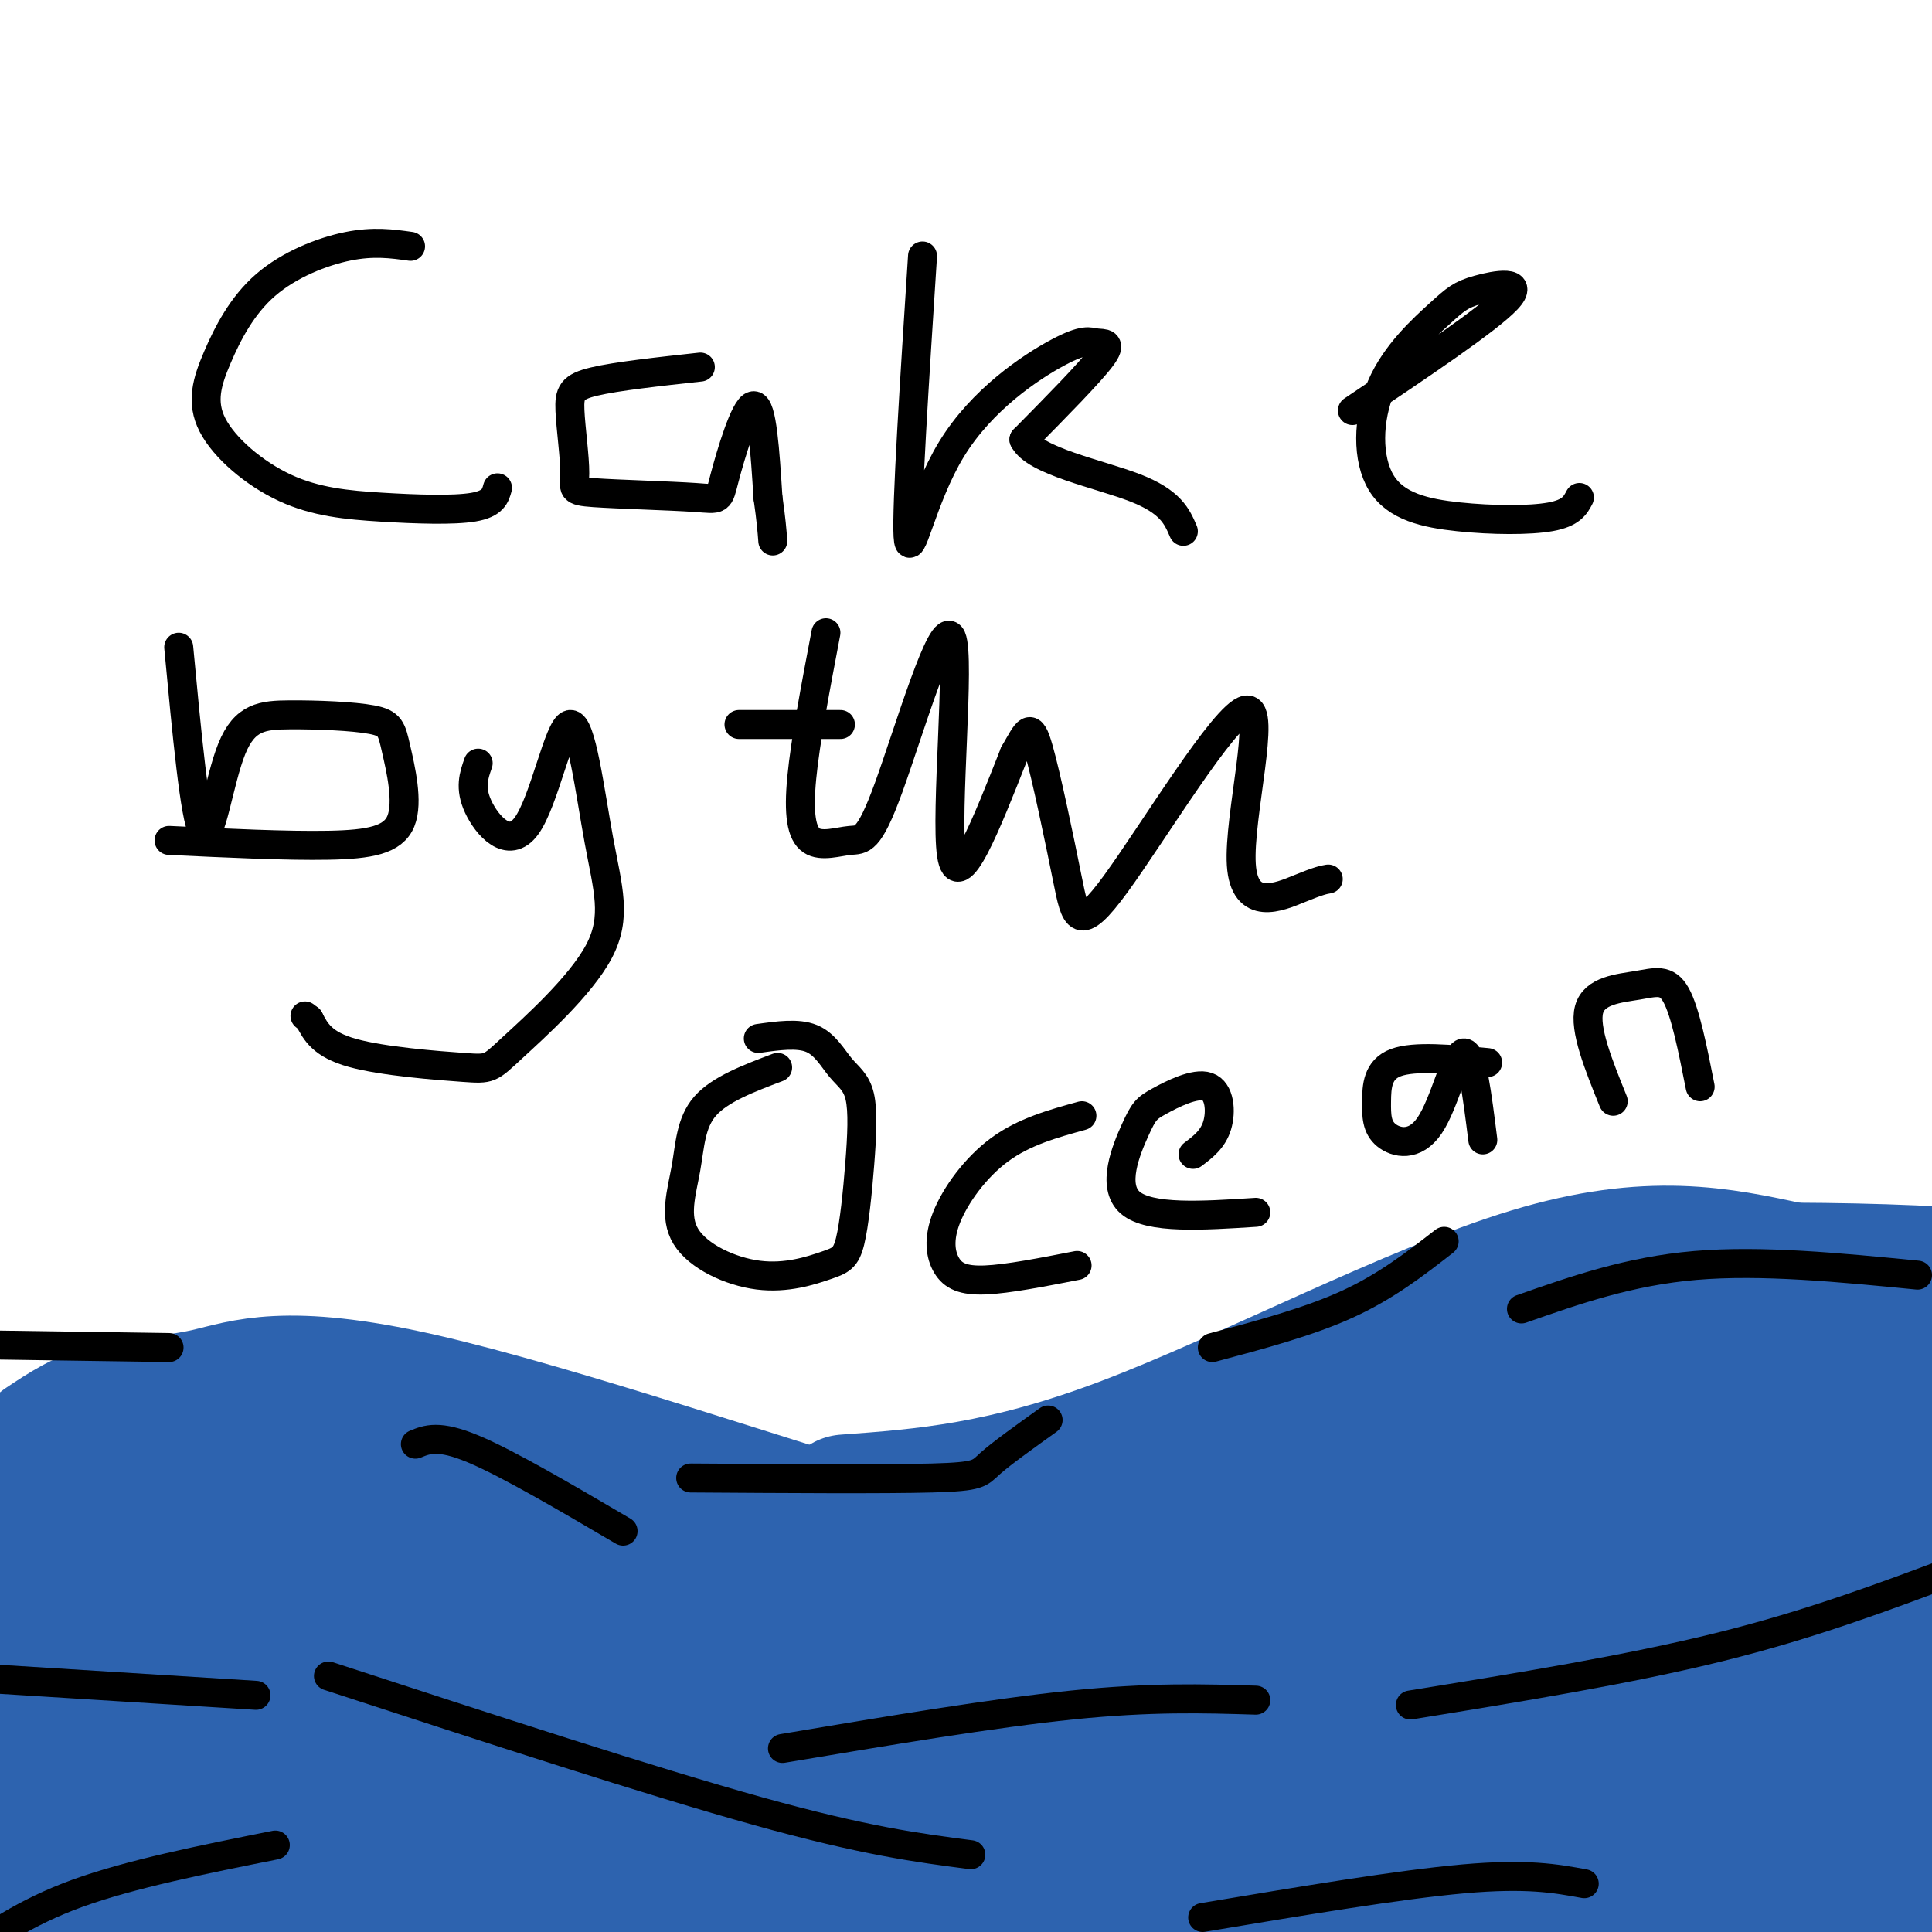 <svg viewBox='0 0 400 400' version='1.1' xmlns='http://www.w3.org/2000/svg' xmlns:xlink='http://www.w3.org/1999/xlink'><g fill='none' stroke='#2d63af' stroke-width='28' stroke-linecap='round' stroke-linejoin='round'><path d='M9,299c4.231,-2.821 8.463,-5.643 14,-7c5.537,-1.357 12.381,-1.250 20,-3c7.619,-1.750 16.013,-5.356 44,1c27.987,6.356 75.568,22.673 101,30c25.432,7.327 28.716,5.663 32,4'/><path d='M220,324c9.667,0.833 17.833,0.917 26,1'/><path d='M175,311c16.356,-1.200 32.711,-2.400 58,-12c25.289,-9.600 59.511,-27.600 84,-35c24.489,-7.400 39.244,-4.200 54,-1'/><path d='M371,263c17.511,0.067 34.289,0.733 45,2c10.711,1.267 15.356,3.133 20,5'/><path d='M5,350c27.083,-3.167 54.167,-6.333 84,-3c29.833,3.333 62.417,13.167 95,23'/><path d='M184,370c25.501,4.780 41.753,5.230 54,7c12.247,1.770 20.490,4.861 40,-1c19.510,-5.861 50.289,-20.675 74,-28c23.711,-7.325 40.356,-7.163 57,-7'/><path d='M409,341c13.978,-1.222 20.422,-0.778 23,0c2.578,0.778 1.289,1.889 0,3'/><path d='M-6,356c-3.274,-0.770 -6.549,-1.541 -23,3c-16.451,4.541 -46.080,14.392 -57,19c-10.920,4.608 -3.132,3.971 32,4c35.132,0.029 97.609,0.722 122,1c24.391,0.278 10.695,0.139 -3,0'/><path d='M65,383c-2.833,0.333 -8.417,1.167 -14,2'/><path d='M-5,373c1.311,-1.400 2.622,-2.800 -6,-4c-8.622,-1.200 -27.178,-2.200 -33,0c-5.822,2.200 1.089,7.600 8,13'/><path d='M108,374c-72.167,-1.500 -144.333,-3.000 -145,-1c-0.667,2.000 70.167,7.500 141,13'/><path d='M104,386c14.107,1.679 -21.125,-0.625 -69,0c-47.875,0.625 -108.393,4.179 -90,6c18.393,1.821 115.696,1.911 213,2'/><path d='M158,394c40.632,0.988 35.712,2.457 33,4c-2.712,1.543 -3.218,3.159 -8,2c-4.782,-1.159 -13.842,-5.092 -29,-7c-15.158,-1.908 -36.413,-1.790 -57,-5c-20.587,-3.210 -40.504,-9.749 -57,-16c-16.496,-6.251 -29.570,-12.215 -30,-14c-0.430,-1.785 11.785,0.607 24,3'/><path d='M34,361c30.038,4.774 93.134,15.207 120,21c26.866,5.793 17.502,6.944 16,9c-1.502,2.056 4.856,5.016 7,7c2.144,1.984 0.072,2.992 -2,4'/><path d='M103,383c7.756,3.351 15.512,6.702 17,9c1.488,2.298 -3.292,3.542 40,8c43.292,4.458 134.655,12.131 139,10c4.345,-2.131 -78.327,-14.065 -161,-26'/><path d='M138,384c-13.180,-3.364 34.370,1.226 78,0c43.630,-1.226 83.341,-8.269 118,-14c34.659,-5.731 64.268,-10.152 60,-11c-4.268,-0.848 -42.412,1.876 -68,5c-25.588,3.124 -38.620,6.649 -52,10c-13.380,3.351 -27.109,6.529 -37,10c-9.891,3.471 -15.946,7.236 -22,11'/><path d='M215,395c57.750,-7.821 213.125,-32.875 208,-31c-5.125,1.875 -170.750,30.679 -203,40c-32.250,9.321 68.875,-0.839 170,-11'/><path d='M390,393c42.442,-1.405 63.545,0.583 60,0c-3.545,-0.583 -31.740,-3.736 -101,1c-69.260,4.736 -179.585,17.362 -202,18c-22.415,0.638 43.081,-10.713 109,-15c65.919,-4.287 132.263,-1.511 163,1c30.737,2.511 25.869,4.755 21,7'/><path d='M440,405c3.500,1.833 1.750,2.917 0,4'/><path d='M207,374c9.500,-3.167 19.000,-6.333 32,-15c13.000,-8.667 29.500,-22.833 46,-37'/><path d='M285,322c16.000,-8.167 33.000,-10.083 50,-12'/><path d='M335,310c15.611,-2.777 29.639,-3.719 50,-5c20.361,-1.281 47.056,-2.900 35,1c-12.056,3.900 -62.861,13.319 -96,22c-33.139,8.681 -48.611,16.623 -63,24c-14.389,7.377 -27.694,14.188 -41,21'/><path d='M220,373c10.196,-1.568 56.185,-15.989 92,-24c35.815,-8.011 61.456,-9.611 67,-11c5.544,-1.389 -9.007,-2.566 -40,2c-30.993,4.566 -78.426,14.876 -95,17c-16.574,2.124 -2.287,-3.938 12,-10'/><path d='M256,347c5.226,-6.095 12.292,-16.333 34,-27c21.708,-10.667 58.060,-21.762 51,-21c-7.060,0.762 -57.530,13.381 -108,26'/><path d='M233,325c-11.315,1.154 14.396,-8.962 31,-16c16.604,-7.038 24.100,-11.000 46,-13c21.900,-2.000 58.204,-2.038 82,-1c23.796,1.038 35.085,3.154 35,4c-0.085,0.846 -11.542,0.423 -23,0'/><path d='M404,299c-21.300,-0.655 -63.049,-2.293 -87,-4c-23.951,-1.707 -30.105,-3.482 -33,-5c-2.895,-1.518 -2.531,-2.780 2,-4c4.531,-1.220 13.231,-2.399 23,-4c9.769,-1.601 20.608,-3.625 45,-4c24.392,-0.375 62.336,0.899 79,2c16.664,1.101 12.047,2.029 -4,3c-16.047,0.971 -43.523,1.986 -71,3'/><path d='M358,286c-19.059,1.849 -31.206,4.971 -43,9c-11.794,4.029 -23.236,8.963 -20,11c3.236,2.037 21.149,1.176 49,3c27.851,1.824 65.641,6.334 66,10c0.359,3.666 -36.711,6.487 -68,12c-31.289,5.513 -56.797,13.718 -51,16c5.797,2.282 42.898,-1.359 80,-5'/><path d='M371,342c26.319,-1.648 52.116,-3.266 14,-2c-38.116,1.266 -140.147,5.418 -200,7c-59.853,1.582 -77.530,0.595 -94,-1c-16.470,-1.595 -31.735,-3.797 -47,-6'/><path d='M44,340c-7.785,-0.584 -3.746,0.957 -22,-4c-18.254,-4.957 -58.799,-16.411 -53,-21c5.799,-4.589 57.943,-2.311 88,1c30.057,3.311 38.029,7.656 46,12'/><path d='M103,328c16.501,3.397 34.753,5.890 11,2c-23.753,-3.890 -89.510,-14.163 -114,-19c-24.490,-4.837 -7.711,-4.239 3,-4c10.711,0.239 15.356,0.120 20,0'/><path d='M23,307c8.874,-1.341 21.060,-4.694 54,3c32.940,7.694 86.633,26.433 104,34c17.367,7.567 -1.594,3.960 -12,1c-10.406,-2.960 -12.259,-5.274 -26,-8c-13.741,-2.726 -39.371,-5.863 -65,-9'/></g>
<g fill='none' stroke='#000000' stroke-width='6' stroke-linecap='round' stroke-linejoin='round'><path d='M-33,278c0.000,0.000 68.000,1.000 68,1'/><path d='M86,299c2.417,-1.000 4.833,-2.000 12,1c7.167,3.000 19.083,10.000 31,17'/><path d='M143,306c20.044,0.133 40.089,0.267 50,0c9.911,-0.267 9.689,-0.933 12,-3c2.311,-2.067 7.156,-5.533 12,-9'/><path d='M251,279c10.000,-2.667 20.000,-5.333 28,-9c8.000,-3.667 14.000,-8.333 20,-13'/><path d='M315,271c11.167,-3.917 22.333,-7.833 36,-9c13.667,-1.167 29.833,0.417 46,2'/><path d='M68,347c33.417,10.917 66.833,21.833 89,28c22.167,6.167 33.083,7.583 44,9'/><path d='M292,353c22.583,-3.667 45.167,-7.333 64,-12c18.833,-4.667 33.917,-10.333 49,-16'/><path d='M260,352c-10.833,-0.333 -21.667,-0.667 -38,1c-16.333,1.667 -38.167,5.333 -60,9'/><path d='M53,351c0.000,0.000 -64.000,-4.000 -64,-4'/><path d='M57,382c-15.000,3.000 -30.000,6.000 -41,10c-11.000,4.000 -18.000,9.000 -25,14'/><path d='M328,390c-5.917,-1.083 -11.833,-2.167 -25,-1c-13.167,1.167 -33.583,4.583 -54,8'/><path d='M85,51c-3.841,-0.539 -7.682,-1.077 -13,0c-5.318,1.077 -12.115,3.770 -17,8c-4.885,4.230 -7.860,9.998 -10,15c-2.140,5.002 -3.446,9.238 -1,14c2.446,4.762 8.645,10.050 15,13c6.355,2.950 12.865,3.564 20,4c7.135,0.436 14.896,0.696 19,0c4.104,-0.696 4.552,-2.348 5,-4'/><path d='M145,76c-8.691,0.952 -17.382,1.904 -22,3c-4.618,1.096 -5.162,2.336 -5,6c0.162,3.664 1.030,9.753 1,13c-0.030,3.247 -0.958,3.652 4,4c4.958,0.348 15.803,0.640 21,1c5.197,0.360 4.745,0.789 6,-4c1.255,-4.789 4.216,-14.797 6,-15c1.784,-0.203 2.392,9.398 3,19'/><path d='M159,103c0.667,4.667 0.833,6.833 1,9'/><path d='M191,53c-1.676,25.961 -3.351,51.921 -3,58c0.351,6.079 2.729,-7.725 9,-18c6.271,-10.275 16.433,-17.022 22,-20c5.567,-2.978 6.537,-2.186 8,-2c1.463,0.186 3.418,-0.232 1,3c-2.418,3.232 -9.209,10.116 -16,17'/><path d='M212,91c2.178,4.467 15.622,7.133 23,10c7.378,2.867 8.689,5.933 10,9'/><path d='M280,85c14.052,-9.425 28.105,-18.850 32,-23c3.895,-4.150 -2.367,-3.024 -6,-2c-3.633,1.024 -4.635,1.948 -8,5c-3.365,3.052 -9.092,8.232 -12,15c-2.908,6.768 -2.996,15.123 0,20c2.996,4.877 9.076,6.274 16,7c6.924,0.726 14.693,0.779 19,0c4.307,-0.779 5.154,-2.389 6,-4'/><path d='M37,134c1.669,17.770 3.337,35.541 5,38c1.663,2.459 3.319,-10.393 6,-17c2.681,-6.607 6.386,-6.967 12,-7c5.614,-0.033 13.137,0.262 17,1c3.863,0.738 4.066,1.919 5,6c0.934,4.081 2.598,11.060 1,15c-1.598,3.940 -6.456,4.840 -15,5c-8.544,0.160 -20.772,-0.420 -33,-1'/><path d='M99,158c-0.898,2.558 -1.797,5.115 0,9c1.797,3.885 6.288,9.097 10,4c3.712,-5.097 6.643,-20.503 9,-21c2.357,-0.497 4.140,13.913 6,24c1.860,10.087 3.797,15.849 0,23c-3.797,7.151 -13.327,15.690 -18,20c-4.673,4.310 -4.489,4.391 -10,4c-5.511,-0.391 -16.717,-1.255 -23,-3c-6.283,-1.745 -7.641,-4.373 -9,-7'/><path d='M64,211c-1.500,-1.167 -0.750,-0.583 0,0'/><path d='M171,131c-2.132,11.201 -4.265,22.402 -5,30c-0.735,7.598 -0.074,11.592 2,13c2.074,1.408 5.561,0.228 8,0c2.439,-0.228 3.829,0.496 8,-11c4.171,-11.496 11.123,-35.210 13,-31c1.877,4.210 -1.321,36.346 0,45c1.321,8.654 7.160,-6.173 13,-21'/><path d='M210,156c2.820,-4.905 3.370,-6.668 5,-1c1.630,5.668 4.341,18.766 6,27c1.659,8.234 2.268,11.604 10,1c7.732,-10.604 22.588,-35.183 27,-36c4.412,-0.817 -1.620,22.126 -1,32c0.620,9.874 7.891,6.678 12,5c4.109,-1.678 5.054,-1.839 6,-2'/><path d='M153,150c0.000,0.000 21.000,0.000 21,0'/><path d='M161,221c-5.981,2.265 -11.962,4.531 -15,8c-3.038,3.469 -3.134,8.143 -4,13c-0.866,4.857 -2.502,9.899 0,14c2.502,4.101 9.143,7.262 15,8c5.857,0.738 10.931,-0.946 14,-2c3.069,-1.054 4.132,-1.478 5,-5c0.868,-3.522 1.539,-10.143 2,-16c0.461,-5.857 0.711,-10.951 0,-14c-0.711,-3.049 -2.384,-4.052 -4,-6c-1.616,-1.948 -3.176,-4.842 -6,-6c-2.824,-1.158 -6.912,-0.579 -11,0'/><path d='M224,231c-5.973,1.648 -11.946,3.295 -17,7c-5.054,3.705 -9.190,9.467 -11,14c-1.810,4.533 -1.295,7.836 0,10c1.295,2.164 3.370,3.190 8,3c4.630,-0.190 11.815,-1.595 19,-3'/><path d='M247,239c2.064,-1.556 4.127,-3.113 5,-6c0.873,-2.887 0.554,-7.105 -2,-8c-2.554,-0.895 -7.344,1.533 -10,3c-2.656,1.467 -3.176,1.972 -5,6c-1.824,4.028 -4.950,11.579 -1,15c3.950,3.421 14.975,2.710 26,2'/><path d='M308,220c-7.576,-0.717 -15.153,-1.434 -19,0c-3.847,1.434 -3.965,5.020 -4,8c-0.035,2.980 0.011,5.356 2,7c1.989,1.644 5.920,2.558 9,-2c3.080,-4.558 5.309,-14.588 7,-15c1.691,-0.412 2.846,8.794 4,18'/><path d='M334,228c-3.036,-7.518 -6.071,-15.036 -5,-19c1.071,-3.964 6.250,-4.375 10,-5c3.750,-0.625 6.071,-1.464 8,2c1.929,3.464 3.464,11.232 5,19'/></g>
</svg>